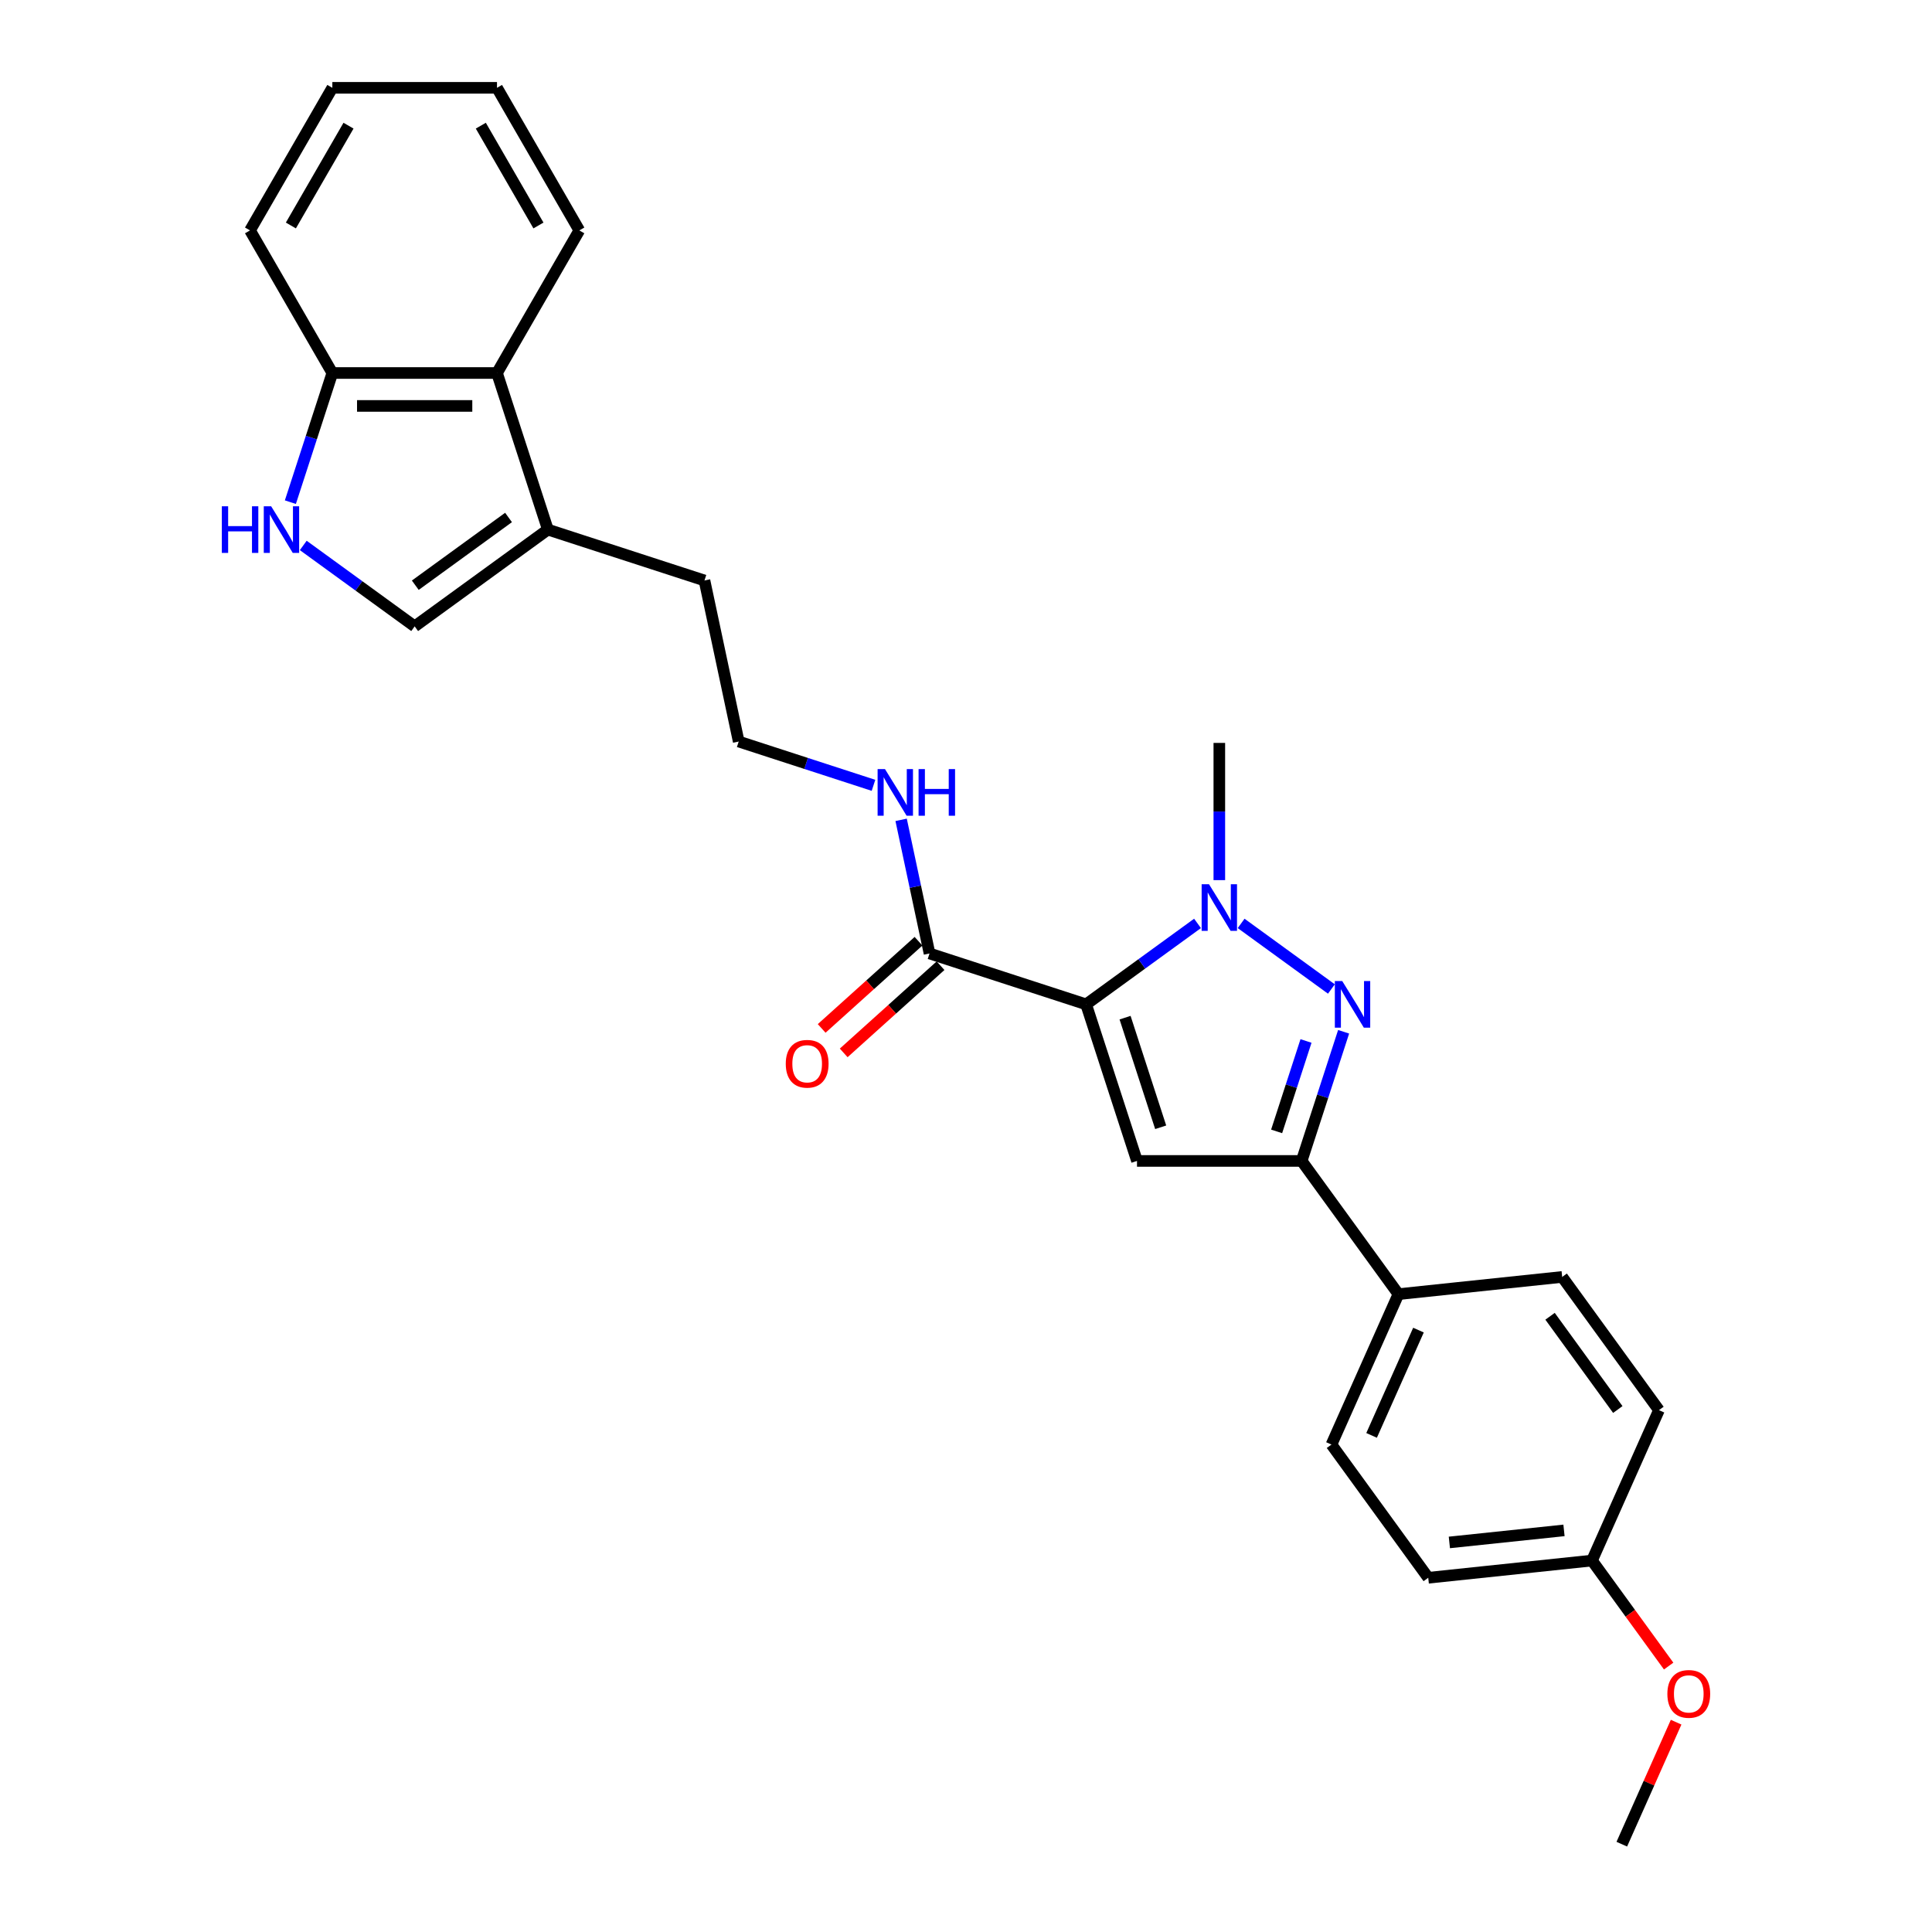<?xml version='1.0' encoding='iso-8859-1'?>
<svg version='1.1' baseProfile='full'
              xmlns='http://www.w3.org/2000/svg'
                      xmlns:rdkit='http://www.rdkit.org/xml'
                      xmlns:xlink='http://www.w3.org/1999/xlink'
                  xml:space='preserve'
width='1000px' height='1000px' viewBox='0 0 1000 1000'>
<!-- END OF HEADER -->
<rect style='opacity:1.0;fill:#FFFFFF;stroke:none' width='1000' height='1000' x='0' y='0'> </rect>
<path class='bond-0' d='M 562.174,519.848 L 591.005,498.9' style='fill:none;fill-rule:evenodd;stroke:#000000;stroke-width:6px;stroke-linecap:butt;stroke-linejoin:miter;stroke-opacity:1' />
<path class='bond-0' d='M 591.005,498.9 L 619.837,477.953' style='fill:none;fill-rule:evenodd;stroke:#0000FF;stroke-width:6px;stroke-linecap:butt;stroke-linejoin:miter;stroke-opacity:1' />
<path class='bond-1' d='M 562.174,519.848 L 588.509,600.9' style='fill:none;fill-rule:evenodd;stroke:#000000;stroke-width:6px;stroke-linecap:butt;stroke-linejoin:miter;stroke-opacity:1' />
<path class='bond-1' d='M 582.334,526.739 L 600.769,583.475' style='fill:none;fill-rule:evenodd;stroke:#000000;stroke-width:6px;stroke-linecap:butt;stroke-linejoin:miter;stroke-opacity:1' />
<path class='bond-4' d='M 562.174,519.848 L 481.121,493.512' style='fill:none;fill-rule:evenodd;stroke:#000000;stroke-width:6px;stroke-linecap:butt;stroke-linejoin:miter;stroke-opacity:1' />
<path class='bond-2' d='M 642.405,477.953 L 689.133,511.903' style='fill:none;fill-rule:evenodd;stroke:#0000FF;stroke-width:6px;stroke-linecap:butt;stroke-linejoin:miter;stroke-opacity:1' />
<path class='bond-15' d='M 631.121,455.556 L 631.121,420.044' style='fill:none;fill-rule:evenodd;stroke:#0000FF;stroke-width:6px;stroke-linecap:butt;stroke-linejoin:miter;stroke-opacity:1' />
<path class='bond-15' d='M 631.121,420.044 L 631.121,384.531' style='fill:none;fill-rule:evenodd;stroke:#000000;stroke-width:6px;stroke-linecap:butt;stroke-linejoin:miter;stroke-opacity:1' />
<path class='bond-3' d='M 588.509,600.9 L 673.733,600.9' style='fill:none;fill-rule:evenodd;stroke:#000000;stroke-width:6px;stroke-linecap:butt;stroke-linejoin:miter;stroke-opacity:1' />
<path class='bond-27' d='M 695.455,534.046 L 684.594,567.473' style='fill:none;fill-rule:evenodd;stroke:#0000FF;stroke-width:6px;stroke-linecap:butt;stroke-linejoin:miter;stroke-opacity:1' />
<path class='bond-27' d='M 684.594,567.473 L 673.733,600.9' style='fill:none;fill-rule:evenodd;stroke:#000000;stroke-width:6px;stroke-linecap:butt;stroke-linejoin:miter;stroke-opacity:1' />
<path class='bond-27' d='M 675.986,538.807 L 668.383,562.206' style='fill:none;fill-rule:evenodd;stroke:#0000FF;stroke-width:6px;stroke-linecap:butt;stroke-linejoin:miter;stroke-opacity:1' />
<path class='bond-27' d='M 668.383,562.206 L 660.781,585.605' style='fill:none;fill-rule:evenodd;stroke:#000000;stroke-width:6px;stroke-linecap:butt;stroke-linejoin:miter;stroke-opacity:1' />
<path class='bond-10' d='M 673.733,600.9 L 723.826,669.848' style='fill:none;fill-rule:evenodd;stroke:#000000;stroke-width:6px;stroke-linecap:butt;stroke-linejoin:miter;stroke-opacity:1' />
<path class='bond-11' d='M 475.419,487.179 L 450.357,509.745' style='fill:none;fill-rule:evenodd;stroke:#000000;stroke-width:6px;stroke-linecap:butt;stroke-linejoin:miter;stroke-opacity:1' />
<path class='bond-11' d='M 450.357,509.745 L 425.295,532.311' style='fill:none;fill-rule:evenodd;stroke:#FF0000;stroke-width:6px;stroke-linecap:butt;stroke-linejoin:miter;stroke-opacity:1' />
<path class='bond-11' d='M 486.824,499.846 L 461.762,522.412' style='fill:none;fill-rule:evenodd;stroke:#000000;stroke-width:6px;stroke-linecap:butt;stroke-linejoin:miter;stroke-opacity:1' />
<path class='bond-11' d='M 461.762,522.412 L 436.7,544.977' style='fill:none;fill-rule:evenodd;stroke:#FF0000;stroke-width:6px;stroke-linecap:butt;stroke-linejoin:miter;stroke-opacity:1' />
<path class='bond-12' d='M 481.121,493.512 L 473.771,458.931' style='fill:none;fill-rule:evenodd;stroke:#000000;stroke-width:6px;stroke-linecap:butt;stroke-linejoin:miter;stroke-opacity:1' />
<path class='bond-12' d='M 473.771,458.931 L 466.42,424.349' style='fill:none;fill-rule:evenodd;stroke:#0000FF;stroke-width:6px;stroke-linecap:butt;stroke-linejoin:miter;stroke-opacity:1' />
<path class='bond-5' d='M 156.967,282.317 L 185.799,303.264' style='fill:none;fill-rule:evenodd;stroke:#0000FF;stroke-width:6px;stroke-linecap:butt;stroke-linejoin:miter;stroke-opacity:1' />
<path class='bond-5' d='M 185.799,303.264 L 214.631,324.212' style='fill:none;fill-rule:evenodd;stroke:#000000;stroke-width:6px;stroke-linecap:butt;stroke-linejoin:miter;stroke-opacity:1' />
<path class='bond-29' d='M 150.297,259.92 L 161.158,226.493' style='fill:none;fill-rule:evenodd;stroke:#0000FF;stroke-width:6px;stroke-linecap:butt;stroke-linejoin:miter;stroke-opacity:1' />
<path class='bond-29' d='M 161.158,226.493 L 172.019,193.066' style='fill:none;fill-rule:evenodd;stroke:#000000;stroke-width:6px;stroke-linecap:butt;stroke-linejoin:miter;stroke-opacity:1' />
<path class='bond-6' d='M 214.631,324.212 L 283.578,274.119' style='fill:none;fill-rule:evenodd;stroke:#000000;stroke-width:6px;stroke-linecap:butt;stroke-linejoin:miter;stroke-opacity:1' />
<path class='bond-6' d='M 214.954,302.908 L 263.217,267.843' style='fill:none;fill-rule:evenodd;stroke:#000000;stroke-width:6px;stroke-linecap:butt;stroke-linejoin:miter;stroke-opacity:1' />
<path class='bond-7' d='M 283.578,274.119 L 364.631,300.454' style='fill:none;fill-rule:evenodd;stroke:#000000;stroke-width:6px;stroke-linecap:butt;stroke-linejoin:miter;stroke-opacity:1' />
<path class='bond-8' d='M 283.578,274.119 L 257.243,193.066' style='fill:none;fill-rule:evenodd;stroke:#000000;stroke-width:6px;stroke-linecap:butt;stroke-linejoin:miter;stroke-opacity:1' />
<path class='bond-9' d='M 257.243,193.066 L 172.019,193.066' style='fill:none;fill-rule:evenodd;stroke:#000000;stroke-width:6px;stroke-linecap:butt;stroke-linejoin:miter;stroke-opacity:1' />
<path class='bond-9' d='M 244.459,210.111 L 184.803,210.111' style='fill:none;fill-rule:evenodd;stroke:#000000;stroke-width:6px;stroke-linecap:butt;stroke-linejoin:miter;stroke-opacity:1' />
<path class='bond-22' d='M 257.243,193.066 L 299.854,119.26' style='fill:none;fill-rule:evenodd;stroke:#000000;stroke-width:6px;stroke-linecap:butt;stroke-linejoin:miter;stroke-opacity:1' />
<path class='bond-23' d='M 172.019,193.066 L 129.407,119.26' style='fill:none;fill-rule:evenodd;stroke:#000000;stroke-width:6px;stroke-linecap:butt;stroke-linejoin:miter;stroke-opacity:1' />
<path class='bond-13' d='M 723.826,669.848 L 689.162,747.703' style='fill:none;fill-rule:evenodd;stroke:#000000;stroke-width:6px;stroke-linecap:butt;stroke-linejoin:miter;stroke-opacity:1' />
<path class='bond-13' d='M 734.198,688.459 L 709.933,742.958' style='fill:none;fill-rule:evenodd;stroke:#000000;stroke-width:6px;stroke-linecap:butt;stroke-linejoin:miter;stroke-opacity:1' />
<path class='bond-14' d='M 723.826,669.848 L 808.583,660.939' style='fill:none;fill-rule:evenodd;stroke:#000000;stroke-width:6px;stroke-linecap:butt;stroke-linejoin:miter;stroke-opacity:1' />
<path class='bond-19' d='M 452.118,406.485 L 417.234,395.15' style='fill:none;fill-rule:evenodd;stroke:#0000FF;stroke-width:6px;stroke-linecap:butt;stroke-linejoin:miter;stroke-opacity:1' />
<path class='bond-19' d='M 417.234,395.15 L 382.35,383.816' style='fill:none;fill-rule:evenodd;stroke:#000000;stroke-width:6px;stroke-linecap:butt;stroke-linejoin:miter;stroke-opacity:1' />
<path class='bond-18' d='M 689.162,747.703 L 739.256,816.651' style='fill:none;fill-rule:evenodd;stroke:#000000;stroke-width:6px;stroke-linecap:butt;stroke-linejoin:miter;stroke-opacity:1' />
<path class='bond-17' d='M 808.583,660.939 L 858.676,729.887' style='fill:none;fill-rule:evenodd;stroke:#000000;stroke-width:6px;stroke-linecap:butt;stroke-linejoin:miter;stroke-opacity:1' />
<path class='bond-17' d='M 802.307,681.3 L 837.372,729.563' style='fill:none;fill-rule:evenodd;stroke:#000000;stroke-width:6px;stroke-linecap:butt;stroke-linejoin:miter;stroke-opacity:1' />
<path class='bond-16' d='M 824.012,807.742 L 858.676,729.887' style='fill:none;fill-rule:evenodd;stroke:#000000;stroke-width:6px;stroke-linecap:butt;stroke-linejoin:miter;stroke-opacity:1' />
<path class='bond-21' d='M 824.012,807.742 L 843.852,835.049' style='fill:none;fill-rule:evenodd;stroke:#000000;stroke-width:6px;stroke-linecap:butt;stroke-linejoin:miter;stroke-opacity:1' />
<path class='bond-21' d='M 843.852,835.049 L 863.691,862.355' style='fill:none;fill-rule:evenodd;stroke:#FF0000;stroke-width:6px;stroke-linecap:butt;stroke-linejoin:miter;stroke-opacity:1' />
<path class='bond-28' d='M 824.012,807.742 L 739.256,816.651' style='fill:none;fill-rule:evenodd;stroke:#000000;stroke-width:6px;stroke-linecap:butt;stroke-linejoin:miter;stroke-opacity:1' />
<path class='bond-28' d='M 809.517,792.127 L 750.187,798.363' style='fill:none;fill-rule:evenodd;stroke:#000000;stroke-width:6px;stroke-linecap:butt;stroke-linejoin:miter;stroke-opacity:1' />
<path class='bond-20' d='M 382.35,383.816 L 364.631,300.454' style='fill:none;fill-rule:evenodd;stroke:#000000;stroke-width:6px;stroke-linecap:butt;stroke-linejoin:miter;stroke-opacity:1' />
<path class='bond-24' d='M 867.556,891.399 L 853.499,922.972' style='fill:none;fill-rule:evenodd;stroke:#FF0000;stroke-width:6px;stroke-linecap:butt;stroke-linejoin:miter;stroke-opacity:1' />
<path class='bond-24' d='M 853.499,922.972 L 839.442,954.545' style='fill:none;fill-rule:evenodd;stroke:#000000;stroke-width:6px;stroke-linecap:butt;stroke-linejoin:miter;stroke-opacity:1' />
<path class='bond-25' d='M 299.854,119.26 L 257.243,45.455' style='fill:none;fill-rule:evenodd;stroke:#000000;stroke-width:6px;stroke-linecap:butt;stroke-linejoin:miter;stroke-opacity:1' />
<path class='bond-25' d='M 278.701,116.712 L 248.873,65.048' style='fill:none;fill-rule:evenodd;stroke:#000000;stroke-width:6px;stroke-linecap:butt;stroke-linejoin:miter;stroke-opacity:1' />
<path class='bond-30' d='M 129.407,119.26 L 172.019,45.455' style='fill:none;fill-rule:evenodd;stroke:#000000;stroke-width:6px;stroke-linecap:butt;stroke-linejoin:miter;stroke-opacity:1' />
<path class='bond-30' d='M 150.56,116.712 L 180.388,65.048' style='fill:none;fill-rule:evenodd;stroke:#000000;stroke-width:6px;stroke-linecap:butt;stroke-linejoin:miter;stroke-opacity:1' />
<path class='bond-26' d='M 257.243,45.455 L 172.019,45.455' style='fill:none;fill-rule:evenodd;stroke:#000000;stroke-width:6px;stroke-linecap:butt;stroke-linejoin:miter;stroke-opacity:1' />
<path  class='atom-1' d='M 625.786 457.687
L 633.695 470.471
Q 634.479 471.732, 635.74 474.016
Q 637.001 476.3, 637.07 476.436
L 637.07 457.687
L 640.274 457.687
L 640.274 481.822
L 636.967 481.822
L 628.479 467.846
Q 627.49 466.209, 626.434 464.334
Q 625.411 462.46, 625.104 461.88
L 625.104 481.822
L 621.968 481.822
L 621.968 457.687
L 625.786 457.687
' fill='#0000FF'/>
<path  class='atom-3' d='M 694.733 507.78
L 702.642 520.564
Q 703.426 521.825, 704.687 524.109
Q 705.949 526.393, 706.017 526.529
L 706.017 507.78
L 709.221 507.78
L 709.221 531.916
L 705.915 531.916
L 697.426 517.939
Q 696.438 516.303, 695.381 514.428
Q 694.358 512.553, 694.052 511.973
L 694.052 531.916
L 690.915 531.916
L 690.915 507.78
L 694.733 507.78
' fill='#0000FF'/>
<path  class='atom-6' d='M 114.815 262.051
L 118.088 262.051
L 118.088 272.312
L 130.428 272.312
L 130.428 262.051
L 133.701 262.051
L 133.701 286.186
L 130.428 286.186
L 130.428 275.039
L 118.088 275.039
L 118.088 286.186
L 114.815 286.186
L 114.815 262.051
' fill='#0000FF'/>
<path  class='atom-6' d='M 140.348 262.051
L 148.257 274.835
Q 149.041 276.096, 150.303 278.38
Q 151.564 280.664, 151.632 280.8
L 151.632 262.051
L 154.836 262.051
L 154.836 286.186
L 151.53 286.186
L 143.041 272.21
Q 142.053 270.573, 140.996 268.698
Q 139.973 266.824, 139.667 266.244
L 139.667 286.186
L 136.53 286.186
L 136.53 262.051
L 140.348 262.051
' fill='#0000FF'/>
<path  class='atom-12' d='M 406.709 550.606
Q 406.709 544.811, 409.572 541.573
Q 412.436 538.334, 417.788 538.334
Q 423.14 538.334, 426.003 541.573
Q 428.867 544.811, 428.867 550.606
Q 428.867 556.47, 425.969 559.81
Q 423.071 563.117, 417.788 563.117
Q 412.47 563.117, 409.572 559.81
Q 406.709 556.504, 406.709 550.606
M 417.788 560.39
Q 421.469 560.39, 423.446 557.935
Q 425.458 555.447, 425.458 550.606
Q 425.458 545.868, 423.446 543.482
Q 421.469 541.061, 417.788 541.061
Q 414.106 541.061, 412.095 543.447
Q 410.117 545.834, 410.117 550.606
Q 410.117 555.481, 412.095 557.935
Q 414.106 560.39, 417.788 560.39
' fill='#FF0000'/>
<path  class='atom-13' d='M 458.067 398.083
L 465.976 410.867
Q 466.76 412.128, 468.021 414.412
Q 469.283 416.696, 469.351 416.833
L 469.351 398.083
L 472.555 398.083
L 472.555 422.219
L 469.248 422.219
L 460.76 408.242
Q 459.772 406.606, 458.715 404.731
Q 457.692 402.856, 457.385 402.276
L 457.385 422.219
L 454.249 422.219
L 454.249 398.083
L 458.067 398.083
' fill='#0000FF'/>
<path  class='atom-13' d='M 475.453 398.083
L 478.725 398.083
L 478.725 408.344
L 491.066 408.344
L 491.066 398.083
L 494.338 398.083
L 494.338 422.219
L 491.066 422.219
L 491.066 411.071
L 478.725 411.071
L 478.725 422.219
L 475.453 422.219
L 475.453 398.083
' fill='#0000FF'/>
<path  class='atom-22' d='M 863.026 876.758
Q 863.026 870.963, 865.89 867.724
Q 868.753 864.486, 874.105 864.486
Q 879.458 864.486, 882.321 867.724
Q 885.185 870.963, 885.185 876.758
Q 885.185 882.621, 882.287 885.962
Q 879.389 889.269, 874.105 889.269
Q 868.788 889.269, 865.89 885.962
Q 863.026 882.655, 863.026 876.758
M 874.105 886.542
Q 877.787 886.542, 879.764 884.087
Q 881.776 881.599, 881.776 876.758
Q 881.776 872.02, 879.764 869.633
Q 877.787 867.213, 874.105 867.213
Q 870.424 867.213, 868.413 869.599
Q 866.435 871.985, 866.435 876.758
Q 866.435 881.633, 868.413 884.087
Q 870.424 886.542, 874.105 886.542
' fill='#FF0000'/>
</svg>
